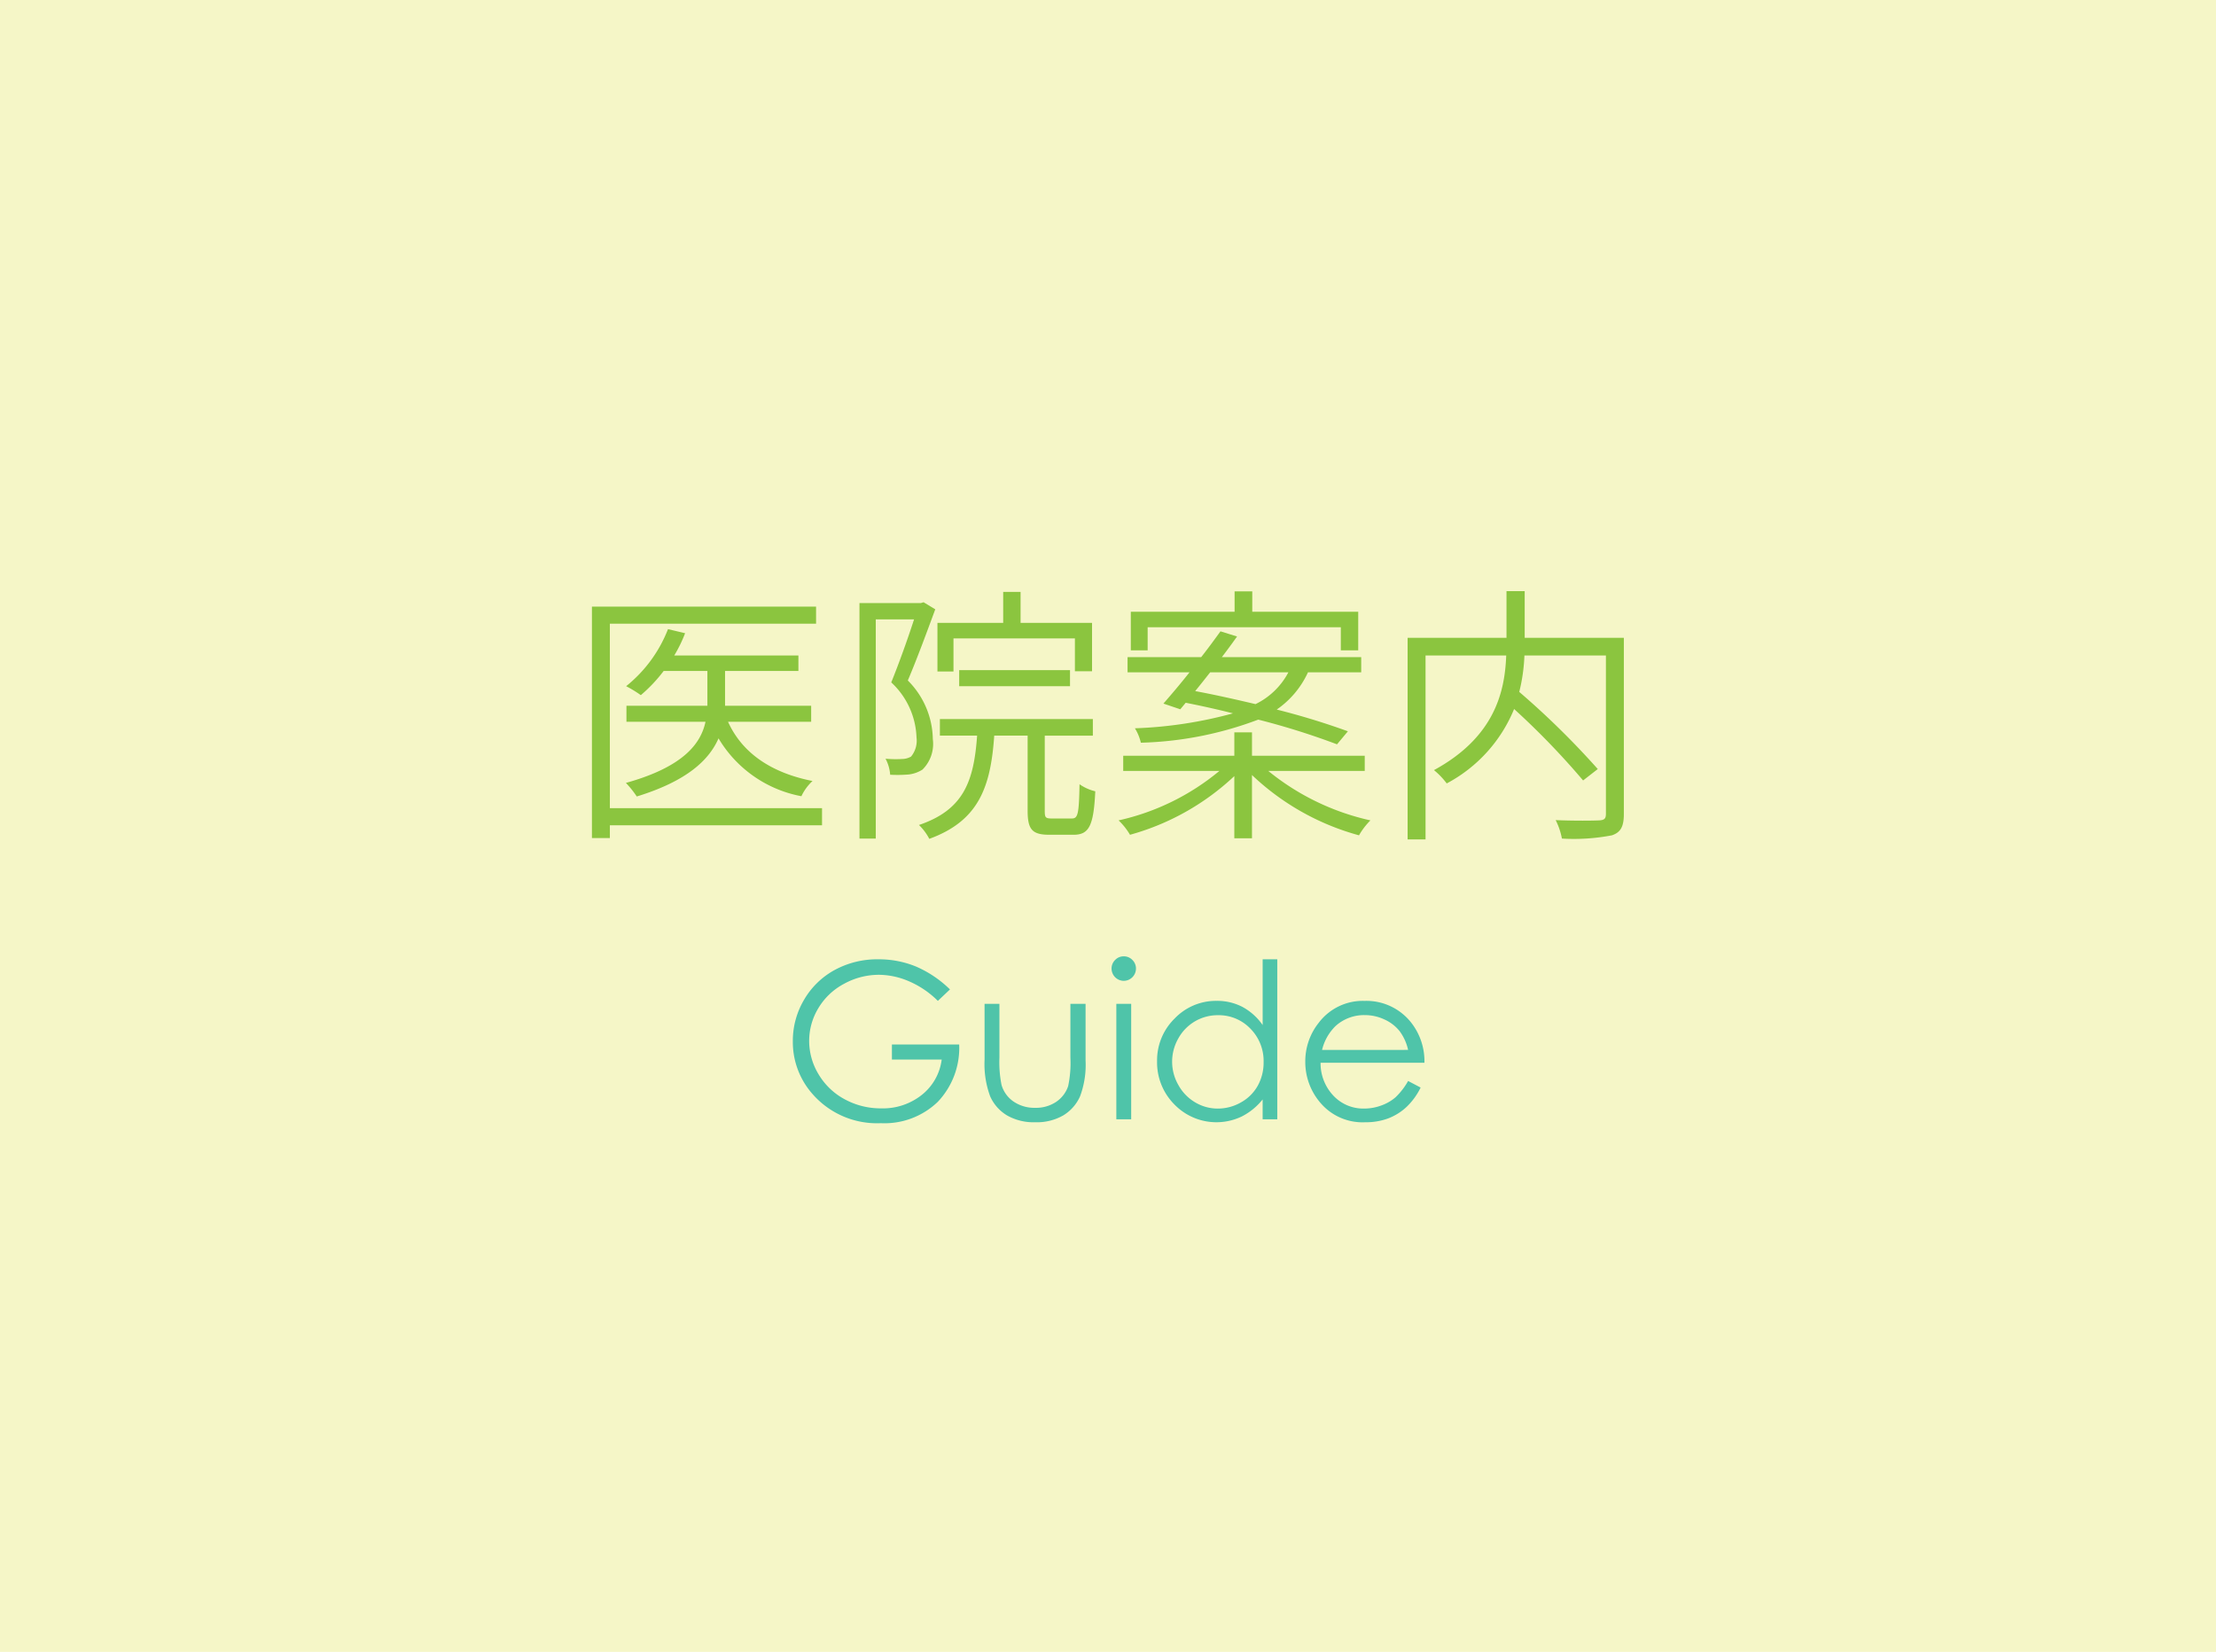 <svg xmlns="http://www.w3.org/2000/svg" width="163.169" height="121.651" viewBox="0 0 163.169 121.651"><defs><style>.cls-1{fill:#d8df21;opacity:0.25;}.cls-2{fill:#8bc53f;}.cls-3{fill:#4fc4a9;}</style></defs><title>アセット 2</title><g id="レイヤー_2" data-name="レイヤー 2"><g id="レイヤー_8" data-name="レイヤー 8"><rect class="cls-1" width="163.169" height="121.651"/><path class="cls-2" d="M60.528,60.776h-15.623v.94H43.585V44.672h16.504v1.26H44.905v13.583H60.528ZM53.607,53.154c1.04,2.301,3.181,3.761,6.222,4.361a3.594,3.594,0,0,0-.82,1.121,9.031,9.031,0,0,1-6.102-4.261c-.7,1.601-2.32,3.141-6.021,4.281a7.058,7.058,0,0,0-.8-1c4.24-1.18,5.521-2.9,5.861-4.501H46.126V51.974h5.961V49.413h-3.221a11.077,11.077,0,0,1-1.681,1.78,9.077,9.077,0,0,0-1.08-.66,10.05,10.05,0,0,0,3.081-4.201l1.26.3a10.307,10.307,0,0,1-.8,1.641h9.142v1.14H53.387v2.561h6.341v1.18Z"/><path class="cls-2" d="M68.866,44.872c-.6,1.621-1.34,3.641-2.021,5.241a6.229,6.229,0,0,1,1.841,4.321,2.668,2.668,0,0,1-.761,2.241,2.388,2.388,0,0,1-1.02.36,10.127,10.127,0,0,1-1.36.02,2.944,2.944,0,0,0-.341-1.18,8.578,8.578,0,0,0,1.221.02,1.345,1.345,0,0,0,.66-.18,1.839,1.839,0,0,0,.4-1.4,5.797,5.797,0,0,0-1.86-4.061c.6-1.48,1.24-3.281,1.68-4.641H64.485V61.756h-1.2V44.412h4.521l.2-.06Zm10.062,15.403c.439,0,.52-.32.56-2.521a3.392,3.392,0,0,0,1.16.52c-.12,2.541-.46,3.201-1.6,3.201H77.268c-1.28,0-1.601-.4-1.601-1.78v-5.521H73.207c-.26,3.821-1.16,6.281-4.781,7.602a3.969,3.969,0,0,0-.76-1.021c3.301-1.12,4.041-3.221,4.281-6.581H69.206V52.954h11.263v1.221h-3.541v5.521c0,.5.04.58.521.58ZM70.207,49.453H69.026V45.872h4.841V43.592h1.28v2.28h5.262v3.561H79.148V47.013h-8.941Zm.42,1.08V49.353h8.161v1.18Z"/><path class="cls-2" d="M93.387,56.775a18.1,18.1,0,0,0,7.521,3.641,5.158,5.158,0,0,0-.841,1.1A18.474,18.474,0,0,1,92.186,57.075v4.661h-1.3V57.155a18.304,18.304,0,0,1-7.682,4.321,4.794,4.794,0,0,0-.84-1.06,17.577,17.577,0,0,0,7.421-3.641H82.705V55.655h8.182V53.934h1.3v1.72h8.302v1.12Zm-7.722-4.961c.56-.64,1.24-1.44,1.92-2.3H83.025V48.393h5.421c.52-.66,1-1.32,1.42-1.9l1.221.38c-.34.48-.721,1-1.12,1.521h10.262v1.12h-3.921a6.73,6.73,0,0,1-2.3,2.74,53.267,53.267,0,0,1,5.24,1.601l-.8.96a54.14,54.14,0,0,0-5.801-1.82,26.296,26.296,0,0,1-8.643,1.701A3.502,3.502,0,0,0,83.565,53.634a31.43,31.43,0,0,0,7.222-1.1c-1.181-.3-2.361-.56-3.481-.78l-.399.48Zm-1.161-3.921H83.264V45.052h7.642V43.552h1.301v1.5h7.802v2.84H98.728v-1.7H84.504Zm4.602,1.621c-.38.48-.74.94-1.101,1.38,1.4.26,2.921.6,4.441.96a5.389,5.389,0,0,0,2.42-2.34Z"/><path class="cls-2" d="M119.568,59.935c0,.92-.22,1.36-.88,1.581a14.87,14.87,0,0,1-3.681.24,5.008,5.008,0,0,0-.46-1.36c1.44.06,2.8.04,3.2.02s.5-.14.5-.48V48.273h-6.001a12.907,12.907,0,0,1-.38,2.681A60.46,60.46,0,0,1,117.648,56.635l-1.08.84a56.857,56.857,0,0,0-5.081-5.261,10.849,10.849,0,0,1-4.962,5.481,5.37,5.37,0,0,0-.939-.98c4.48-2.441,5.221-5.781,5.32-8.442h-5.94v13.543h-1.32V46.973h7.281V43.532h1.34V46.973H119.568Z"/><path class="cls-3" d="M69.948,72.865l-.891.844a6.813,6.813,0,0,0-2.105-1.434,5.669,5.669,0,0,0-2.23-.488,5.321,5.321,0,0,0-2.574.664,4.822,4.822,0,0,0-1.895,1.801,4.645,4.645,0,0,0-.672,2.402,4.74,4.74,0,0,0,.695,2.465,4.943,4.943,0,0,0,1.922,1.836,5.528,5.528,0,0,0,2.688.668,4.591,4.591,0,0,0,3-1,3.949,3.949,0,0,0,1.453-2.594H65.674V76.919h4.953a5.769,5.769,0,0,1-1.582,4.23,5.663,5.663,0,0,1-4.191,1.566,6.297,6.297,0,0,1-5.047-2.172A5.772,5.772,0,0,1,58.378,76.677a5.929,5.929,0,0,1,.82-3.039,5.834,5.834,0,0,1,2.25-2.199,6.558,6.558,0,0,1,3.234-.793,7.193,7.193,0,0,1,2.75.527A8.207,8.207,0,0,1,69.948,72.865Z"/><path class="cls-3" d="M72.495,73.927h1.094v3.969a8.462,8.462,0,0,0,.156,2,2.233,2.233,0,0,0,.896,1.234,2.722,2.722,0,0,0,1.577.453,2.664,2.664,0,0,0,1.554-.441,2.264,2.264,0,0,0,.88-1.16,8.205,8.205,0,0,0,.164-2.086V73.927h1.117v4.172a6.598,6.598,0,0,1-.41,2.648,3.131,3.131,0,0,1-1.234,1.395,3.901,3.901,0,0,1-2.066.504,3.942,3.942,0,0,1-2.074-.504,3.108,3.108,0,0,1-1.242-1.406,6.869,6.869,0,0,1-.41-2.715Z"/><path class="cls-3" d="M82.741,70.427a.867.867,0,0,1,.638.266.877.877,0,0,1,.265.641.905.905,0,0,1-.902.898.905.905,0,0,1-.895-.898.874.874,0,0,1,.265-.641A.859.859,0,0,1,82.741,70.427Zm-.543,3.5H83.292v8.5H82.198Z"/><path class="cls-3" d="M94.049,70.646V82.427H92.971V80.966a4.681,4.681,0,0,1-1.543,1.258,4.31,4.31,0,0,1-4.953-.887,4.387,4.387,0,0,1-1.277-3.184,4.308,4.308,0,0,1,1.289-3.141,4.204,4.204,0,0,1,3.102-1.305,4.011,4.011,0,0,1,1.895.445,4.306,4.306,0,0,1,1.488,1.336V70.646Zm-4.371,4.117a3.3,3.3,0,0,0-2.915,1.709,3.447,3.447,0,0,0,.004,3.434,3.35,3.35,0,0,0,1.237,1.276,3.234,3.234,0,0,0,1.666.457,3.415,3.415,0,0,0,1.701-.453,3.166,3.166,0,0,0,1.237-1.225A3.504,3.504,0,0,0,93.042,78.22a3.379,3.379,0,0,0-.972-2.466A3.218,3.218,0,0,0,89.678,74.763Z"/><path class="cls-3" d="M103.682,79.607l.922.484a5.007,5.007,0,0,1-1.048,1.438,4.159,4.159,0,0,1-1.337.832,4.668,4.668,0,0,1-1.682.285,4.062,4.062,0,0,1-3.253-1.363,4.602,4.602,0,0,1-1.173-3.082,4.544,4.544,0,0,1,.993-2.883,4.06,4.06,0,0,1,3.37-1.609,4.194,4.194,0,0,1,3.472,1.648,4.605,4.605,0,0,1,.938,2.906H97.237a3.461,3.461,0,0,0,.946,2.428,3.017,3.017,0,0,0,2.261.947,3.633,3.633,0,0,0,1.263-.226,3.319,3.319,0,0,0,1.045-.6A5.097,5.097,0,0,0,103.682,79.607Zm0-2.289a3.619,3.619,0,0,0-.638-1.398,3.032,3.032,0,0,0-1.106-.844,3.393,3.393,0,0,0-1.447-.32,3.118,3.118,0,0,0-2.151.805,3.636,3.636,0,0,0-.993,1.758Z"/></g></g></svg>